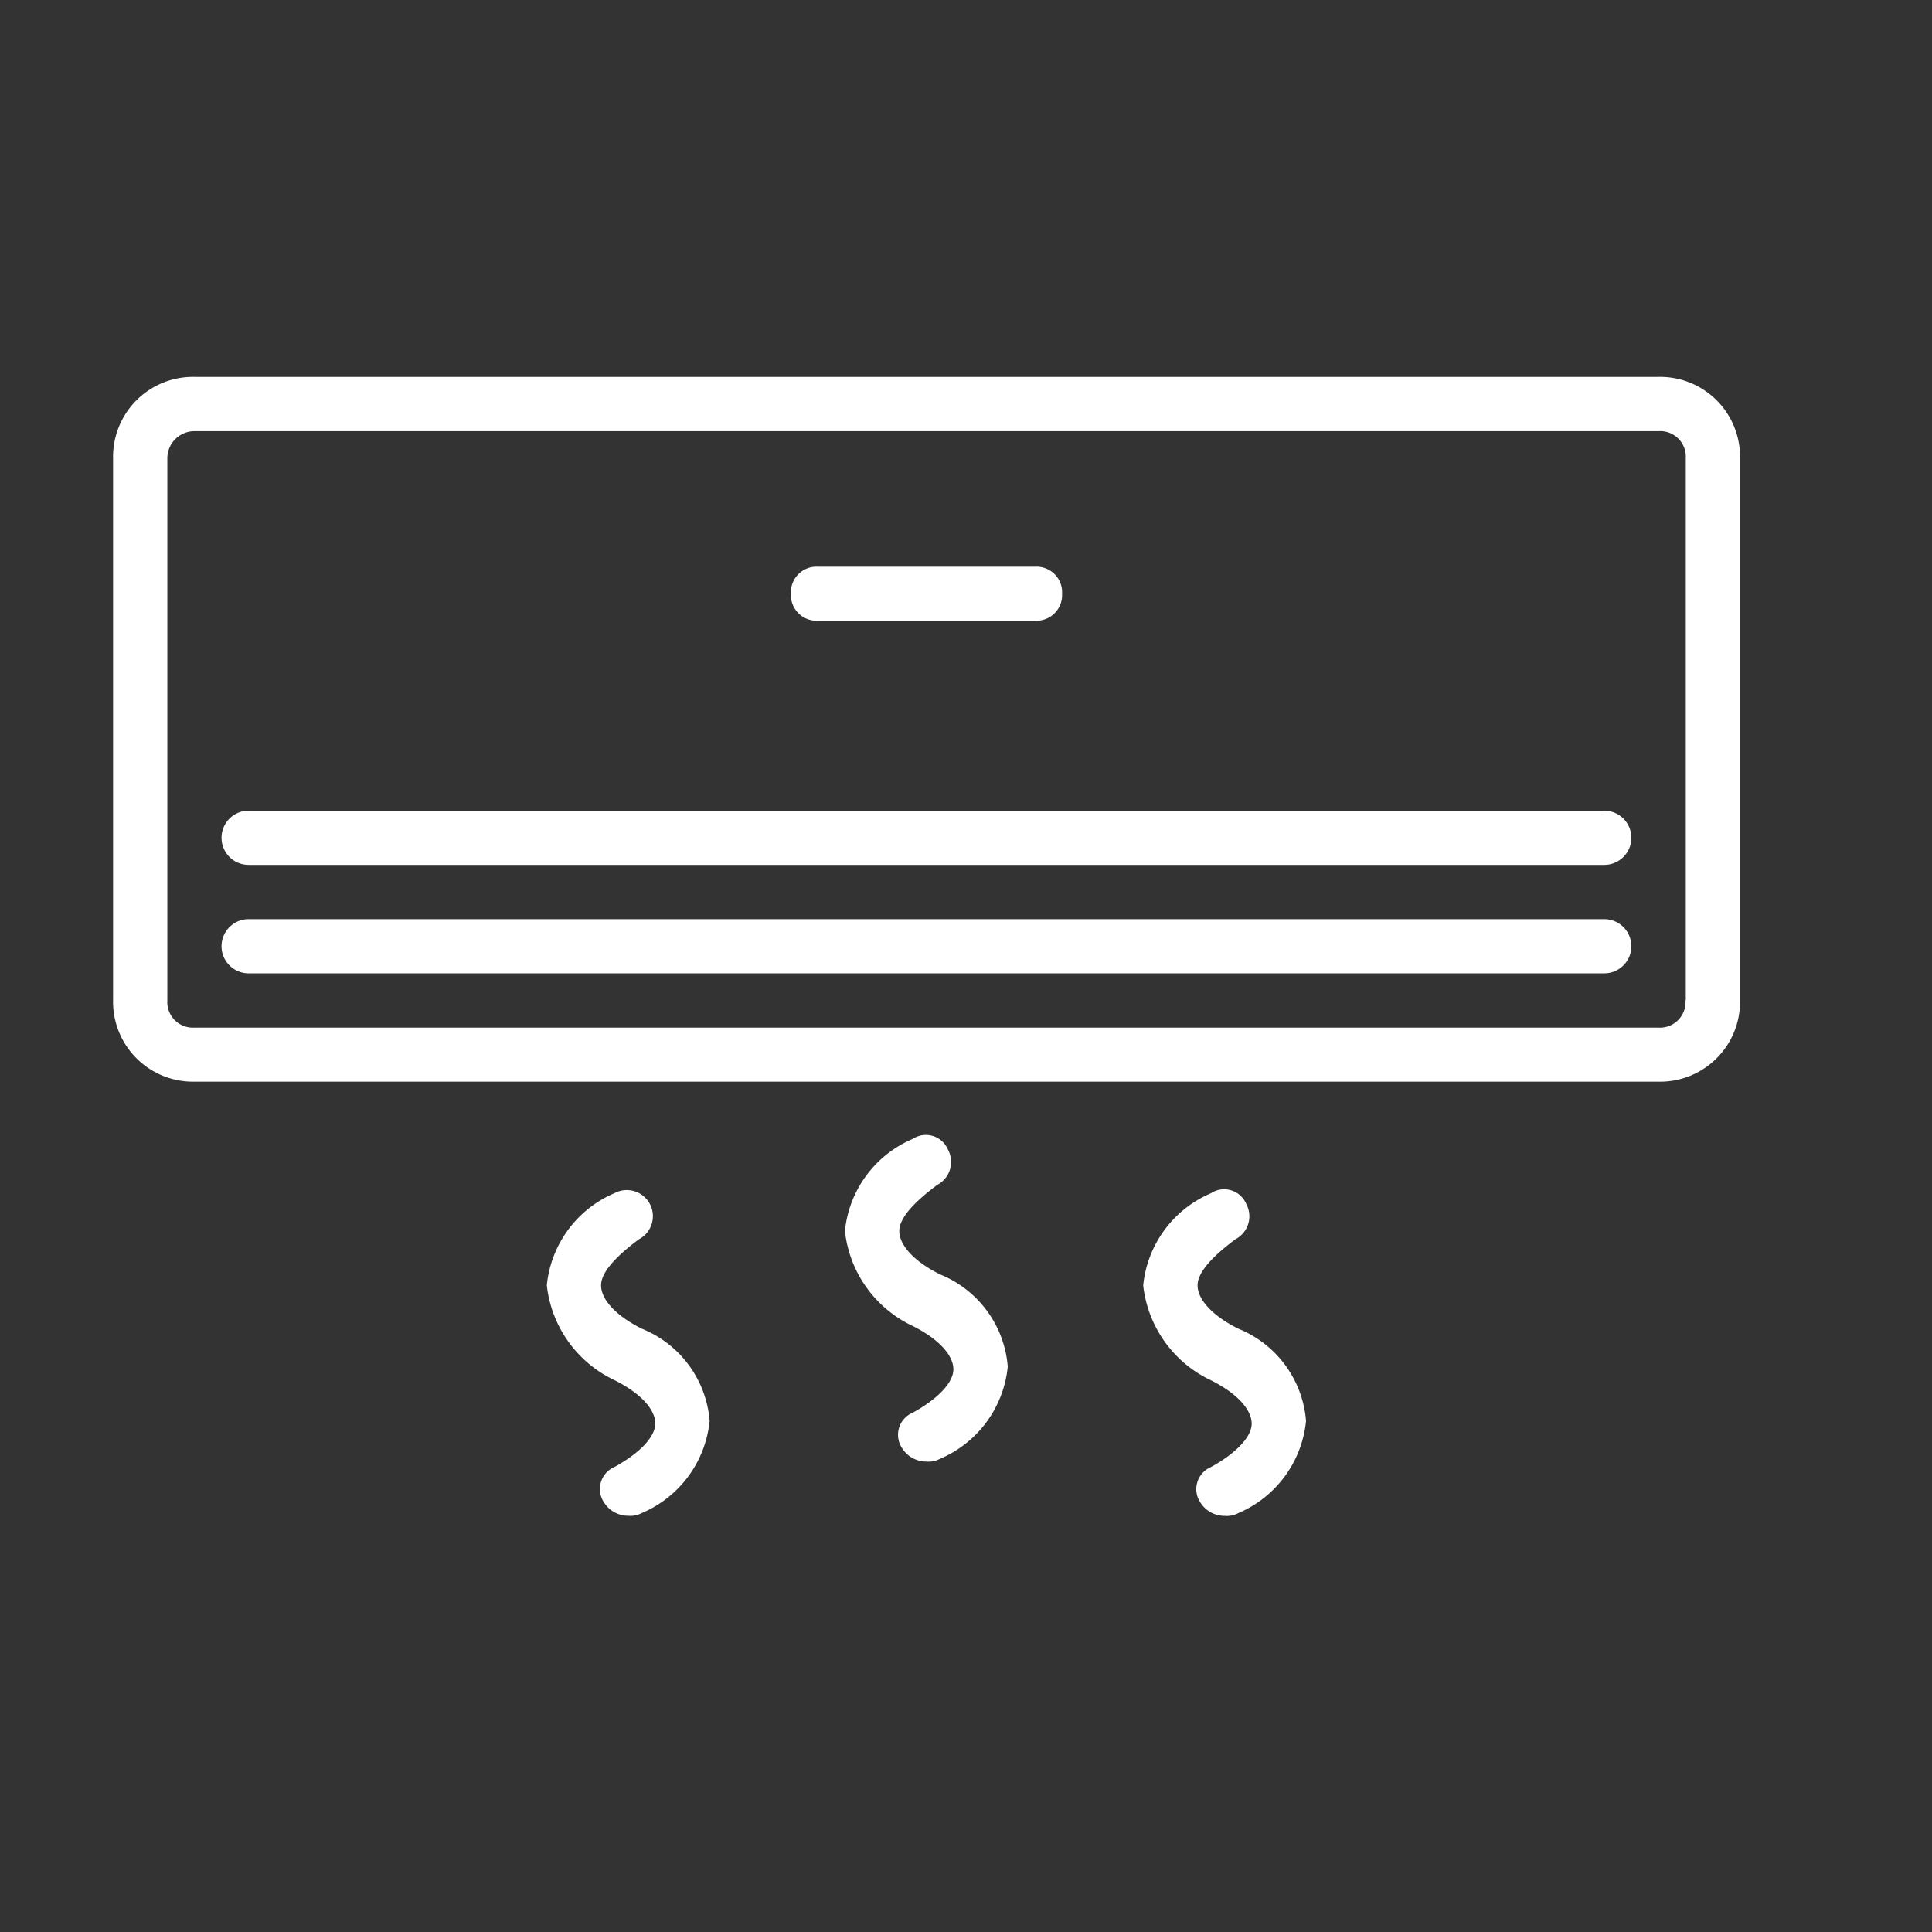 <?xml version="1.0" encoding="UTF-8"?>
<svg xmlns="http://www.w3.org/2000/svg" width="36" height="36" viewBox="0 0 36 36">
  <rect x="0" y="0" width="36" height="36" fill="#333333" stroke="none"/>
  <g id="Group_7457" data-name="Group 7457" transform="translate(-317 -3456)">
    <rect id="Rectangle_1060" data-name="Rectangle 1060" width="36" height="36" transform="translate(317 3456)" fill="none"></rect>
    <g id="AirConditioned" transform="translate(319.107 3463.023)">
      <g id="air-conditioner" transform="translate(0 0)">
        <path id="Shape" d="M28.8.03H1.516A1.489,1.489,0,0,0,0,1.546v10.1a1.489,1.489,0,0,0,1.516,1.516H28.8a1.489,1.489,0,0,0,1.516-1.516V1.546A1.489,1.489,0,0,0,28.8.03ZM29.3,11.65a.477.477,0,0,1-.505.505H1.516a.477.477,0,0,1-.505-.505V1.546a.506.506,0,0,1,.505-.505H28.8a.477.477,0,0,1,.505.505v10.1Z" transform="translate(0 -0.03)" fill="#fff"></path>
        <path id="Path" d="M12.163,4.3H16.2A.477.477,0,0,0,16.71,3.8a.477.477,0,0,0-.505-.505H12.163a.477.477,0,0,0-.505.505A.477.477,0,0,0,12.163,4.3Z" transform="translate(0.973 0.242)" fill="#fff"></path>
        <path id="Path-2" data-name="Path" d="M27.631,9.356H2.37a.505.505,0,1,0,0,1.01h25.26a.505.505,0,1,0,0-1.01Z" transform="translate(0.156 0.748)" fill="#fff"></path>
        <path id="Path-3" data-name="Path" d="M27.631,7.491H2.37a.505.505,0,1,0,0,1.01h25.26a.505.505,0,1,0,0-1.01Z" transform="translate(0.156 0.592)" fill="#fff"></path>
        <path id="Path-4" data-name="Path" d="M14.358,15.665c-.505-.253-.758-.556-.758-.808s.3-.556.707-.859a.483.483,0,0,0,.2-.657.446.446,0,0,0-.657-.2,2.089,2.089,0,0,0-1.263,1.718,2.224,2.224,0,0,0,1.263,1.768c.505.253.758.556.758.808s-.3.556-.758.808a.446.446,0,0,0-.2.657.531.531,0,0,0,.455.253.456.456,0,0,0,.253-.051,2.089,2.089,0,0,0,1.263-1.718A2.027,2.027,0,0,0,14.358,15.665Z" transform="translate(1.05 1.058)" fill="#fff"></path>
        <path id="Path-5" data-name="Path" d="M9.229,16.6c-.505-.253-.758-.556-.758-.808s.3-.556.707-.859a.486.486,0,1,0-.455-.859,2.089,2.089,0,0,0-1.263,1.718,2.224,2.224,0,0,0,1.263,1.768c.505.253.758.556.758.808s-.3.556-.758.808a.446.446,0,0,0-.2.657.531.531,0,0,0,.455.253.456.456,0,0,0,.253-.051,2.089,2.089,0,0,0,1.263-1.718A2.027,2.027,0,0,0,9.229,16.6Z" transform="translate(0.622 1.135)" fill="#fff"></path>
        <path id="Path-6" data-name="Path" d="M19.488,16.6c-.505-.253-.758-.556-.758-.808s.3-.556.707-.859a.483.483,0,0,0,.2-.657.446.446,0,0,0-.657-.2,2.089,2.089,0,0,0-1.263,1.718,2.224,2.224,0,0,0,1.263,1.768c.505.253.758.556.758.808s-.3.556-.758.808a.446.446,0,0,0-.2.657.531.531,0,0,0,.455.253.456.456,0,0,0,.253-.051,2.089,2.089,0,0,0,1.263-1.718A2.027,2.027,0,0,0,19.488,16.6Z" transform="translate(1.478 1.135)" fill="#fff"></path>
      </g>
    </g>
  </g>
</svg>
